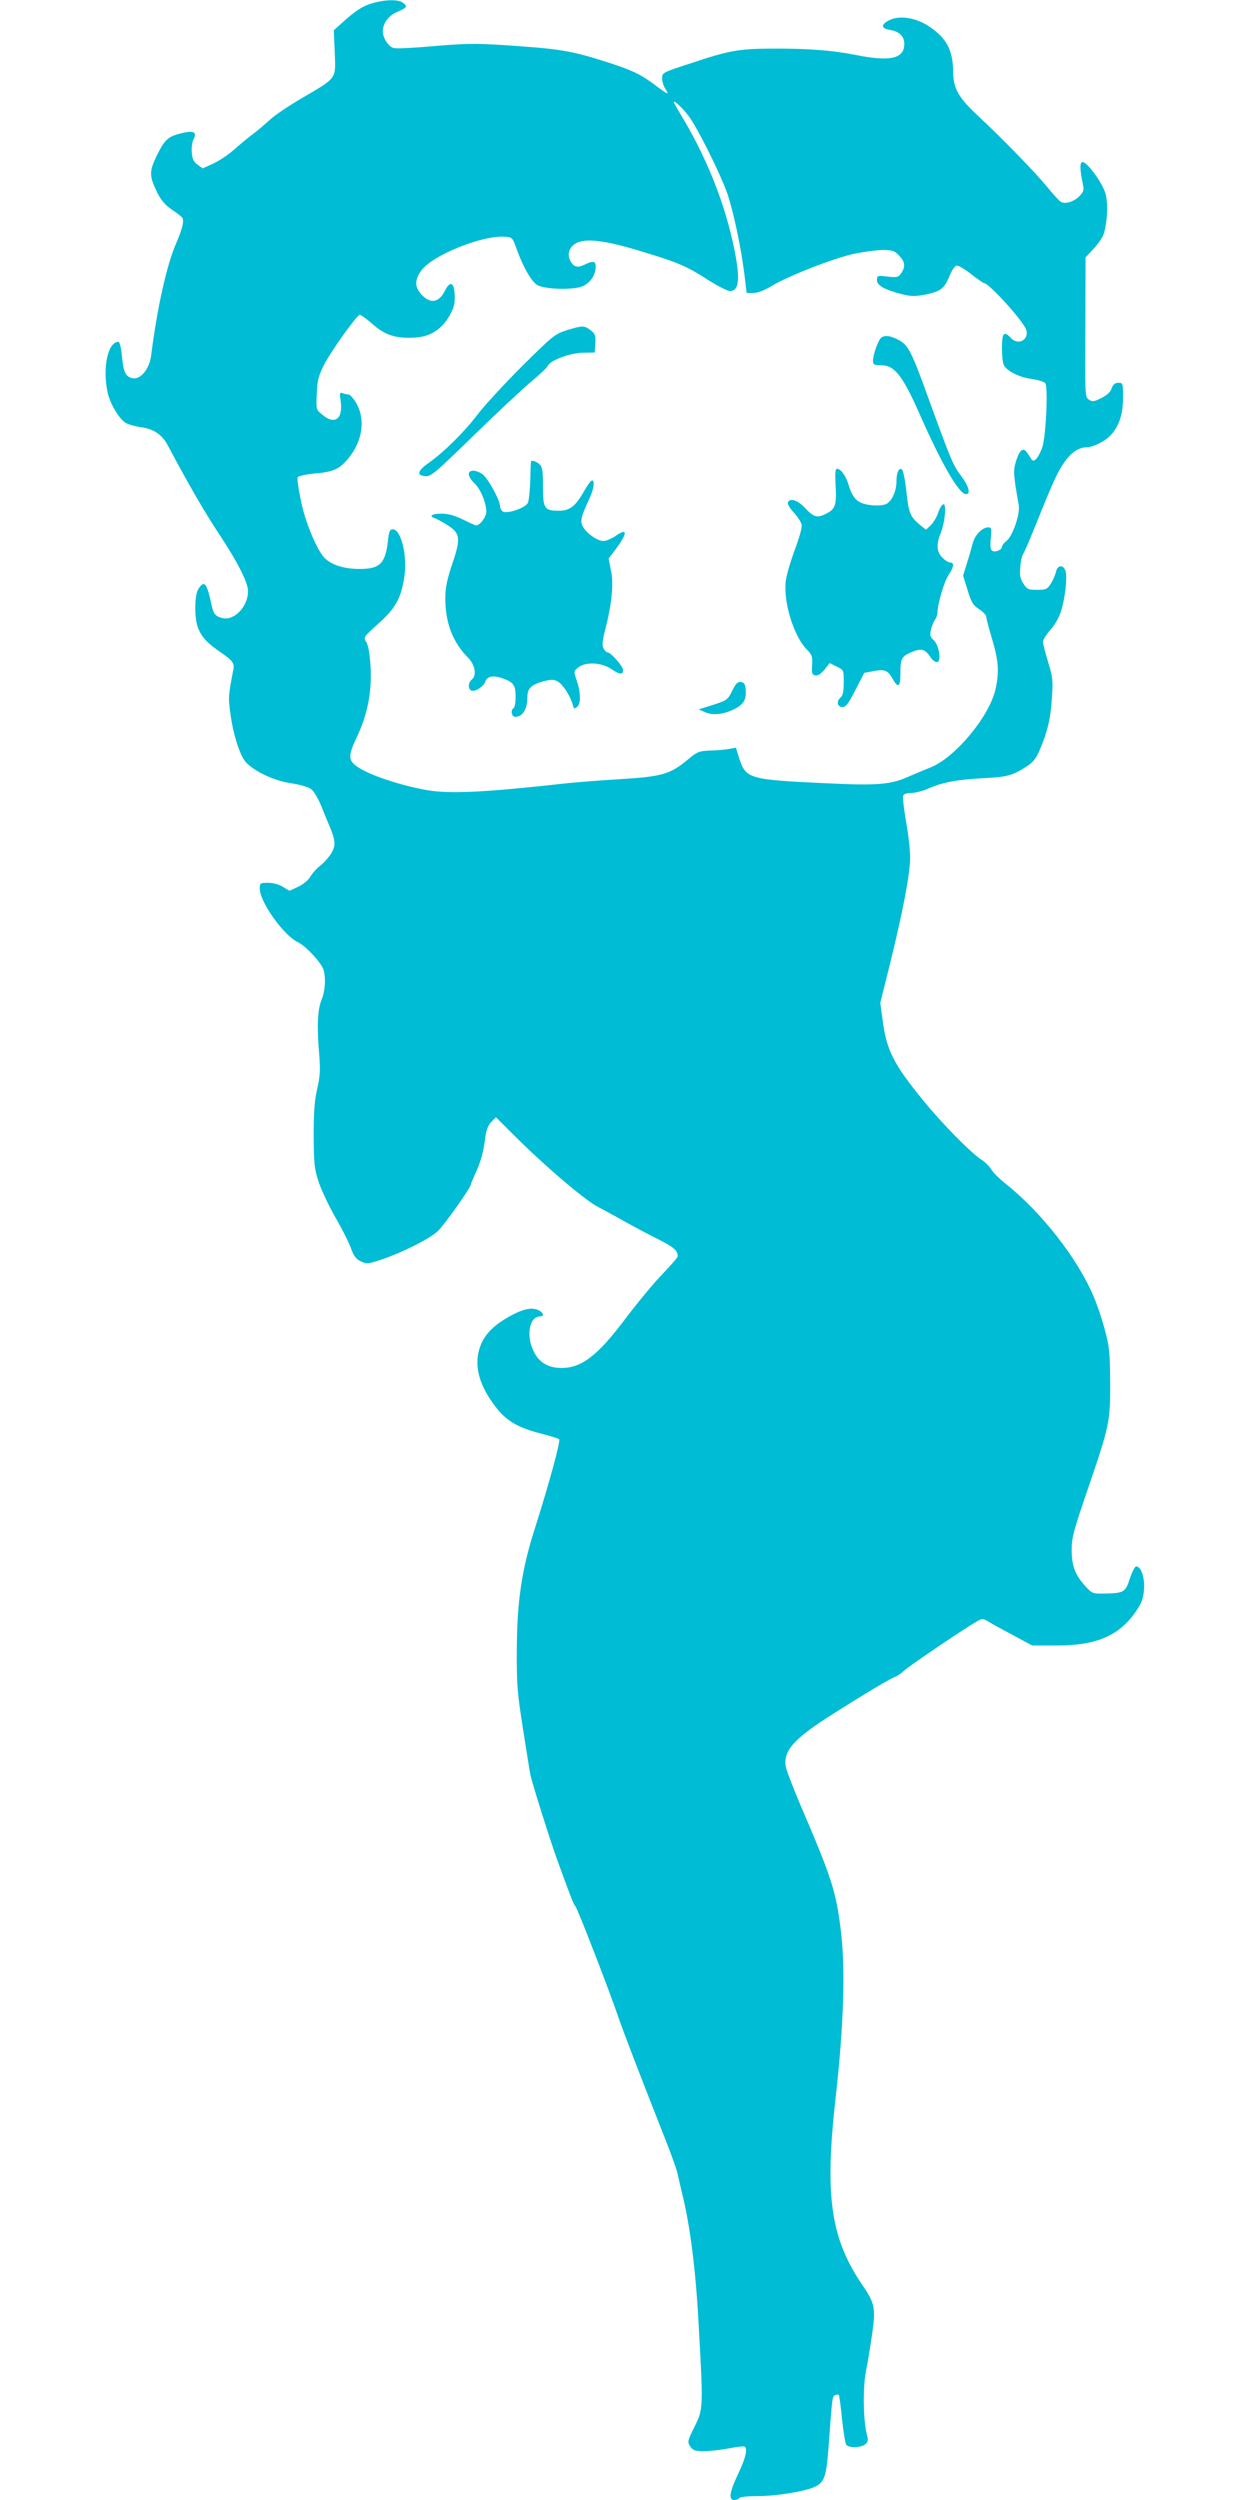 <?xml version="1.0" standalone="no"?>
<!DOCTYPE svg PUBLIC "-//W3C//DTD SVG 20010904//EN"
 "http://www.w3.org/TR/2001/REC-SVG-20010904/DTD/svg10.dtd">
<svg version="1.0" xmlns="http://www.w3.org/2000/svg"
 width="640pt" height="1280pt" viewBox="0 0 640 1280"
 preserveAspectRatio="xMidYMid meet">
<g transform="translate(0,1280) scale(0.1,-0.1)"
fill="#00bcd4" stroke="none">
<path d="M1898 12781 c-41 -13 -76 -36 -123 -77 l-66 -59 5 -114 c5 -137 13
-127 -164 -231 -69 -40 -145 -91 -170 -115 -25 -23 -65 -57 -90 -75 -25 -19
-67 -54 -95 -79 -27 -24 -74 -55 -104 -69 l-53 -24 -27 19 c-20 15 -27 30 -29
63 -2 24 2 54 9 67 19 36 1 46 -57 32 -73 -17 -89 -31 -130 -113 -41 -85 -41
-105 2 -194 18 -36 40 -62 72 -84 26 -17 50 -36 55 -42 11 -16 1 -58 -32 -134
-47 -107 -97 -332 -127 -571 -8 -70 -56 -128 -97 -117 -35 8 -45 31 -53 115
-4 41 -11 71 -18 71 -54 -1 -82 -133 -55 -259 12 -57 57 -133 92 -156 14 -8
48 -18 76 -22 66 -8 110 -37 140 -93 100 -189 191 -346 256 -444 101 -152 155
-258 155 -303 0 -77 -69 -151 -129 -138 -36 8 -47 20 -56 60 -26 121 -38 137
-69 90 -21 -32 -22 -152 -1 -203 20 -47 47 -75 116 -123 59 -40 70 -55 64 -86
-26 -135 -27 -142 -15 -229 14 -107 51 -220 82 -250 49 -48 142 -91 227 -104
47 -7 91 -20 105 -31 13 -10 36 -49 51 -86 15 -38 33 -81 40 -98 34 -79 35
-105 10 -146 -14 -21 -38 -48 -55 -61 -17 -12 -39 -37 -50 -55 -11 -19 -37
-41 -63 -53 l-45 -21 -33 20 c-20 13 -51 21 -76 21 -41 0 -43 -1 -43 -30 0
-68 123 -240 195 -274 42 -20 122 -107 132 -143 12 -46 8 -105 -11 -153 -20
-51 -24 -131 -12 -275 7 -83 5 -114 -10 -180 -14 -61 -18 -118 -18 -240 1
-144 3 -168 26 -238 14 -42 53 -123 85 -180 33 -56 68 -126 79 -156 15 -41 26
-57 51 -69 30 -14 37 -14 100 7 109 36 255 109 296 149 34 33 167 221 167 236
0 3 11 29 24 58 28 61 42 111 51 187 5 37 15 62 31 77 l23 24 88 -88 c158
-158 366 -336 434 -371 35 -18 98 -53 139 -76 41 -23 116 -63 166 -88 83 -42
104 -59 104 -89 0 -6 -35 -46 -77 -90 -43 -44 -127 -145 -188 -226 -144 -192
-226 -256 -330 -256 -67 0 -114 27 -142 84 -41 80 -23 180 32 180 21 0 19 17
-4 30 -35 18 -77 11 -147 -27 -93 -51 -140 -102 -160 -171 -27 -92 2 -192 89
-302 53 -67 113 -101 227 -130 47 -12 89 -25 93 -29 8 -8 -50 -223 -129 -471
-64 -204 -87 -364 -88 -610 -1 -173 3 -219 32 -404 18 -115 35 -221 38 -235
14 -59 107 -354 145 -456 68 -186 75 -203 86 -217 12 -14 179 -447 218 -563
23 -69 129 -344 239 -622 31 -78 61 -161 66 -185 5 -24 14 -63 20 -88 43 -170
72 -398 87 -680 24 -432 24 -434 -21 -525 -36 -72 -37 -77 -22 -101 14 -20 24
-24 69 -24 28 0 86 6 127 14 41 8 78 12 82 10 17 -11 6 -59 -32 -139 -45 -94
-51 -135 -21 -135 11 0 23 5 26 10 3 6 46 10 94 10 92 0 232 22 287 45 53 22
64 50 75 191 20 273 20 275 35 281 8 3 17 4 19 1 2 -2 10 -58 16 -123 7 -66
17 -126 22 -132 13 -18 77 -16 98 3 14 12 15 22 8 47 -19 66 -22 238 -6 322 9
44 23 130 32 192 19 133 14 161 -46 248 -167 244 -198 458 -140 970 41 364 50
658 26 851 -25 202 -45 265 -207 643 -38 90 -72 178 -75 196 -13 83 43 145
252 276 156 99 287 177 311 185 10 4 30 18 44 31 24 23 296 207 366 248 34 20
35 20 67 1 17 -11 75 -42 127 -70 l95 -51 125 0 c201 0 316 48 402 169 32 46
41 68 45 114 6 61 -14 122 -40 122 -6 0 -21 -28 -32 -62 -23 -71 -30 -75 -131
-77 -60 -1 -63 0 -99 40 -51 57 -68 102 -68 184 0 62 10 99 82 309 113 331
116 347 115 551 -1 152 -4 181 -28 269 -14 54 -40 130 -57 169 -81 192 -265
428 -445 572 -34 27 -70 62 -79 78 -9 15 -30 36 -45 46 -53 32 -205 186 -305
309 -150 184 -186 255 -206 409 l-12 88 51 205 c65 264 102 457 102 540 0 36
-9 118 -21 183 -11 65 -18 124 -15 132 3 10 19 15 42 15 20 0 62 11 93 25 69
30 145 44 281 51 116 6 143 13 212 57 38 24 52 41 73 91 39 92 55 161 61 266
6 84 4 105 -20 181 -14 47 -26 93 -26 103 0 10 17 38 39 62 22 25 45 66 54 96
20 65 32 168 23 202 -9 36 -42 35 -49 -1 -4 -16 -15 -43 -26 -60 -19 -30 -25
-33 -71 -33 -46 0 -52 3 -71 33 -16 25 -19 43 -15 85 2 29 9 59 14 65 6 7 37
80 70 162 33 83 72 177 87 209 53 119 108 176 170 176 32 0 93 31 122 62 42
45 63 107 63 191 0 75 -1 77 -24 77 -17 0 -27 -8 -34 -28 -6 -19 -25 -36 -53
-50 -38 -19 -46 -20 -64 -8 -20 13 -20 22 -18 371 l1 357 35 37 c19 20 42 51
52 69 22 45 31 159 16 218 -13 52 -93 164 -118 164 -15 0 -15 -35 2 -117 6
-26 2 -36 -18 -57 -30 -30 -74 -43 -96 -29 -9 5 -41 41 -72 79 -62 75 -227
245 -357 366 -94 88 -121 136 -122 218 0 113 -34 176 -125 236 -66 44 -152 57
-203 30 -43 -22 -41 -42 4 -49 49 -8 74 -33 74 -72 0 -76 -73 -92 -251 -56
-116 23 -240 33 -420 32 -172 0 -225 -9 -416 -73 -151 -49 -153 -50 -153 -79
0 -17 8 -42 18 -56 20 -32 13 -29 -63 28 -66 49 -111 70 -225 107 -198 64
-251 72 -555 92 -131 8 -193 7 -342 -6 -99 -9 -193 -14 -207 -10 -27 7 -56 51
-56 86 0 41 30 81 76 100 49 21 52 27 27 46 -25 19 -98 16 -165 -5z m1627
-574 c46 -60 164 -298 200 -401 30 -90 68 -266 86 -408 l12 -98 35 0 c21 0 55
13 90 34 86 53 326 146 427 167 50 10 115 19 146 19 48 0 59 -4 82 -28 31 -32
34 -58 11 -91 -15 -21 -22 -23 -70 -17 -52 6 -54 5 -54 -18 0 -27 37 -49 127
-72 46 -12 67 -12 117 -3 81 16 101 30 127 95 14 34 29 54 39 54 9 0 43 -20
74 -45 32 -25 61 -45 65 -45 25 0 202 -196 215 -238 17 -52 -42 -83 -79 -42
-34 38 -45 26 -45 -51 0 -39 4 -79 10 -89 17 -31 77 -61 141 -70 34 -5 66 -15
71 -22 15 -23 3 -277 -16 -330 -21 -56 -44 -80 -56 -58 -5 8 -15 24 -23 35
-20 26 -38 10 -56 -50 -14 -46 -12 -67 15 -222 8 -44 -31 -157 -62 -182 -13
-10 -24 -24 -24 -30 0 -16 -34 -31 -50 -21 -9 6 -11 23 -7 64 5 49 3 56 -12
56 -32 0 -70 -39 -81 -83 -6 -23 -19 -69 -30 -103 l-19 -61 23 -74 c19 -63 28
-78 59 -98 20 -13 37 -31 37 -40 0 -9 14 -61 30 -115 33 -109 37 -171 16 -259
-33 -138 -206 -346 -331 -396 -33 -13 -82 -34 -110 -46 -95 -43 -162 -48 -432
-35 -385 18 -404 23 -437 124 l-18 58 -37 -7 c-20 -4 -63 -7 -97 -8 -55 -2
-64 -6 -111 -45 -91 -76 -133 -88 -343 -101 -102 -6 -225 -16 -275 -21 -412
-46 -599 -56 -715 -36 -120 20 -270 68 -337 106 -73 42 -76 60 -25 168 55 117
77 234 69 363 -4 64 -12 107 -22 122 -15 24 -14 25 61 93 88 78 117 129 134
239 17 107 -16 245 -59 245 -15 0 -20 -11 -25 -62 -14 -116 -42 -142 -151
-141 -74 1 -135 20 -171 54 -40 38 -103 189 -124 299 -12 57 -19 109 -16 116
2 6 38 15 83 19 103 9 133 23 182 85 68 86 82 195 35 276 -14 24 -32 44 -39
44 -7 0 -21 3 -31 7 -15 5 -16 1 -10 -39 14 -93 -30 -126 -94 -71 -32 26 -32
27 -28 107 3 70 8 91 39 152 35 67 162 245 180 252 5 2 34 -19 66 -47 65 -58
123 -76 222 -69 76 5 134 43 174 114 22 40 27 60 25 104 -3 66 -24 74 -50 21
-31 -61 -74 -68 -119 -20 -37 40 -37 75 -1 125 56 77 311 180 425 172 41 -3
41 -4 63 -65 31 -87 74 -163 103 -181 35 -24 185 -28 233 -8 40 17 68 58 68
101 0 29 -14 31 -57 10 -36 -18 -56 -13 -73 20 -18 34 -5 72 32 91 50 26 156
12 348 -48 180 -55 218 -72 336 -148 44 -27 89 -50 101 -50 51 0 55 70 14 255
-50 220 -139 439 -266 649 -19 32 -35 60 -35 63 0 12 44 -29 75 -70z"/>
<path d="M2901 11109 c-61 -20 -72 -29 -231 -187 -92 -92 -194 -203 -227 -247
-66 -87 -169 -189 -248 -245 -58 -41 -64 -64 -18 -68 29 -3 49 14 250 210 120
117 253 241 295 276 42 35 79 70 82 78 11 28 116 68 181 68 l60 1 3 46 c3 41
-1 50 -24 68 -32 25 -41 25 -123 0z"/>
<path d="M4513 11072 c-15 -10 -43 -86 -43 -118 0 -21 4 -24 42 -24 67 0 109
-53 192 -240 116 -264 206 -420 242 -420 25 0 15 40 -25 93 -41 54 -53 83
-167 397 -87 241 -104 274 -154 300 -41 21 -67 25 -87 12z"/>
<path d="M2719 10438 c-1 -2 -3 -46 -4 -99 -2 -53 -7 -105 -13 -115 -14 -26
-111 -58 -129 -42 -7 6 -13 18 -13 28 0 28 -60 138 -87 160 -14 11 -36 20 -49
20 -34 0 -31 -30 6 -65 31 -30 60 -100 60 -146 0 -26 -33 -69 -52 -69 -5 0
-35 14 -68 30 -43 21 -74 30 -110 30 -50 0 -67 -13 -32 -24 10 -4 39 -19 65
-36 64 -41 67 -67 22 -199 -27 -81 -35 -121 -35 -176 0 -125 39 -225 118 -304
35 -36 44 -89 17 -111 -19 -16 -19 -49 -1 -56 19 -7 63 22 71 46 8 27 39 33
82 19 62 -21 73 -36 73 -95 0 -29 -4 -56 -10 -59 -17 -11 -11 -45 8 -45 38 0
62 39 62 98 0 48 19 66 83 84 41 10 52 10 74 -2 26 -15 64 -75 76 -120 5 -20
8 -21 21 -10 21 16 20 74 -1 135 -16 48 -16 49 7 67 38 31 119 27 171 -8 43
-29 59 -30 59 -4 0 19 -63 90 -80 90 -5 0 -14 9 -20 20 -8 15 -6 39 9 97 34
133 44 234 29 303 l-12 60 32 42 c66 88 68 119 4 74 -21 -14 -49 -26 -62 -26
-30 0 -83 36 -104 71 -17 29 -13 50 33 149 22 47 27 90 12 90 -5 0 -23 -24
-39 -52 -45 -80 -74 -103 -131 -103 -74 0 -81 11 -81 125 0 81 -3 100 -18 113
-16 15 -39 22 -43 15z"/>
<path d="M4278 10321 c6 -107 0 -127 -48 -151 -47 -24 -63 -19 -111 32 -36 38
-75 50 -85 25 -3 -8 11 -31 30 -51 19 -21 37 -48 40 -61 4 -14 -10 -64 -35
-131 -22 -60 -43 -132 -46 -160 -12 -111 41 -280 108 -350 27 -27 30 -37 27
-80 -3 -41 0 -49 16 -52 13 -3 29 7 47 29 l27 34 36 -18 c36 -17 36 -17 36
-81 0 -44 -5 -67 -15 -76 -24 -20 -19 -50 8 -50 18 0 31 17 67 88 l45 87 48 9
c56 11 73 4 97 -39 28 -50 40 -43 40 23 0 80 5 91 57 113 50 21 70 16 97 -26
9 -14 24 -25 33 -25 24 0 12 85 -16 112 -18 16 -21 26 -15 51 3 18 13 41 20
52 8 11 14 28 14 38 0 44 34 159 56 192 28 41 31 65 9 65 -9 0 -27 11 -40 25
-29 28 -32 68 -10 122 23 53 32 157 15 151 -8 -2 -20 -22 -27 -45 -8 -22 -25
-50 -38 -63 l-24 -22 -29 23 c-52 43 -59 61 -71 169 -6 57 -16 109 -22 115
-15 15 -29 -13 -29 -58 0 -52 -24 -105 -54 -118 -15 -7 -45 -9 -79 -5 -65 8
-90 31 -111 100 -15 50 -41 86 -61 86 -8 0 -10 -22 -7 -79z"/>
<path d="M3749 9263 c-23 -46 -27 -49 -98 -72 l-74 -23 34 -15 c40 -17 94 -11
150 17 47 24 61 49 57 98 -2 29 -8 38 -24 40 -17 2 -27 -7 -45 -45z"/>
</g>
</svg>
